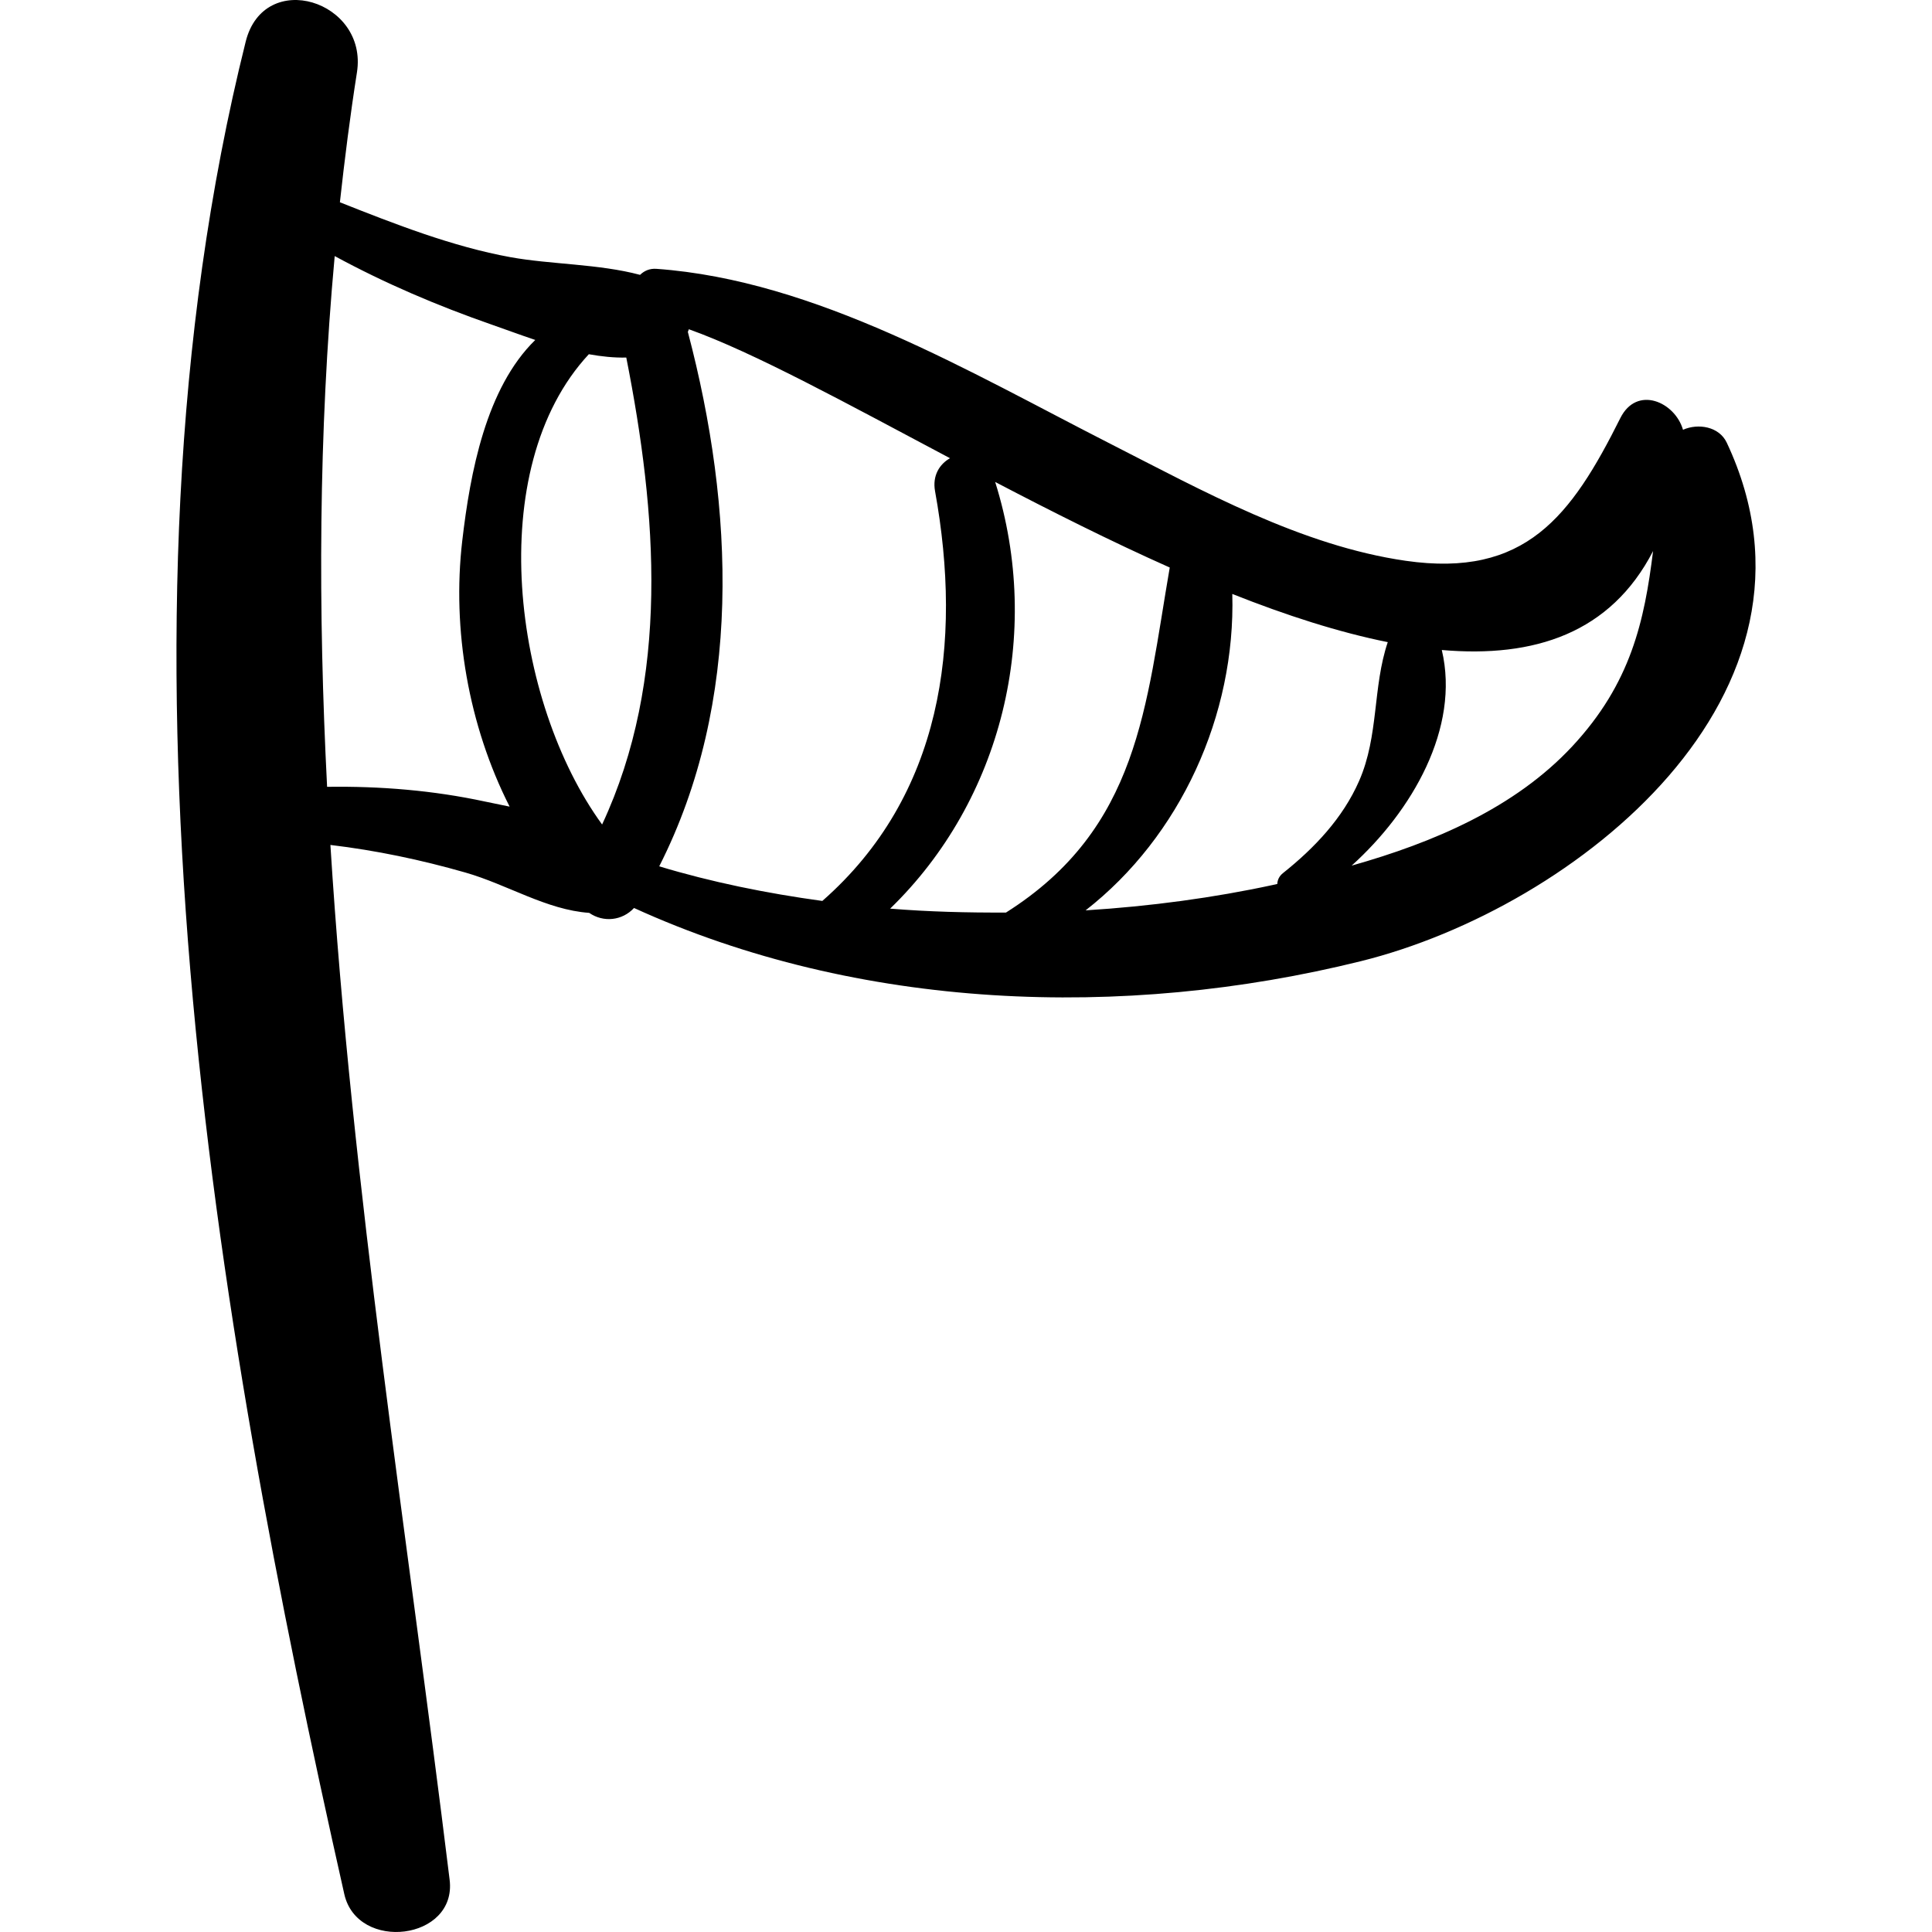 <?xml version="1.0" encoding="iso-8859-1"?>
<!-- Uploaded to: SVG Repo, www.svgrepo.com, Generator: SVG Repo Mixer Tools -->
<!DOCTYPE svg PUBLIC "-//W3C//DTD SVG 1.1//EN" "http://www.w3.org/Graphics/SVG/1.1/DTD/svg11.dtd">
<svg fill="#000000" version="1.1" id="Capa_1" xmlns="http://www.w3.org/2000/svg" xmlns:xlink="http://www.w3.org/1999/xlink" 
	 width="800px" height="800px" viewBox="0 0 185.841 185.841"
	 xml:space="preserve">
<g>
	<path d="M166.098,42.579c-0.728-1.546-2.735-1.888-4.208-1.239c-0.774-2.683-4.439-4.305-6.029-1.123
		c-4.726,9.46-9.137,15.385-20.644,13.726c-10.025-1.445-19.547-6.739-28.446-11.273c-13.436-6.845-28.265-15.71-43.632-16.811
		c-0.661-0.047-1.179,0.199-1.571,0.58c-3.972-1.061-8.582-0.997-12.469-1.702c-5.559-1.009-11.137-3.191-16.404-5.28
		c0.458-4.161,0.985-8.325,1.64-12.494c1.083-6.898-8.934-10.042-10.703-2.951C9.45,60.865,20.454,125.99,33.117,182.192
		c1.262,5.601,10.847,4.446,10.134-1.372c-4.075-33.249-9.391-66.345-11.469-99.544c4.395,0.524,8.709,1.43,12.981,2.653
		c4.05,1.159,7.796,3.591,11.912,3.881c1.374,0.949,3.177,0.754,4.313-0.47c21.613,9.859,47.053,10.784,69.917,5.117
		C151.576,87.332,177.447,66.715,166.098,42.579z M46.645,77.1c-4.988-1.075-10.088-1.489-15.181-1.414
		c-0.868-16.975-0.836-33.981,0.731-51.054c4.85,2.631,9.879,4.773,15.113,6.598c1.327,0.463,2.734,0.985,4.18,1.471
		c-4.744,4.632-6.26,12.77-7.024,19.323c-0.994,8.519,0.589,17.744,4.557,25.566C48.209,77.426,47.41,77.265,46.645,77.1z
		 M57.917,79.309c-8.573-11.767-11.529-34.203-1.277-45.236c1.209,0.219,2.416,0.347,3.603,0.321
		C63.206,49.385,64.459,65.296,57.917,79.309z M79.101,86.663c-5.405-0.741-10.694-1.82-15.69-3.33
		c8.025-15.801,7.22-34.462,2.766-51.358c-0.004-0.014-0.012-0.021-0.016-0.034c0.037-0.089,0.071-0.178,0.099-0.271
		c6.247,2.227,15.184,7.136,25.123,12.406c-0.999,0.564-1.713,1.666-1.44,3.17C92.608,61.949,90.623,76.552,79.101,86.663z
		 M96.767,87.779c-3.712,0.017-7.436-0.074-11.142-0.377c10.745-10.428,14.699-26.409,10.101-41.042
		c5.466,2.856,11.149,5.717,16.793,8.231C110.207,67.953,109.59,79.673,96.767,87.779z M104.425,87.569
		c9.109-7.105,14.437-18.772,14.111-30.437c5.171,2.056,10.221,3.685,14.954,4.636c-1.466,4.354-0.848,8.991-2.753,13.345
		c-1.569,3.587-4.3,6.461-7.322,8.869c-0.376,0.3-0.536,0.671-0.549,1.046c-0.137,0.03-0.277,0.065-0.414,0.095
		C116.771,86.352,110.68,87.178,104.425,87.569z M151.228,71.801c-5.516,5.918-13.354,9.247-21.214,11.465
		c5.801-5.225,10.453-13.23,8.674-20.742c8.914,0.775,16.246-1.623,20.323-9.517C158.176,59.728,156.893,65.722,151.228,71.801z"/>
</g>
</svg>